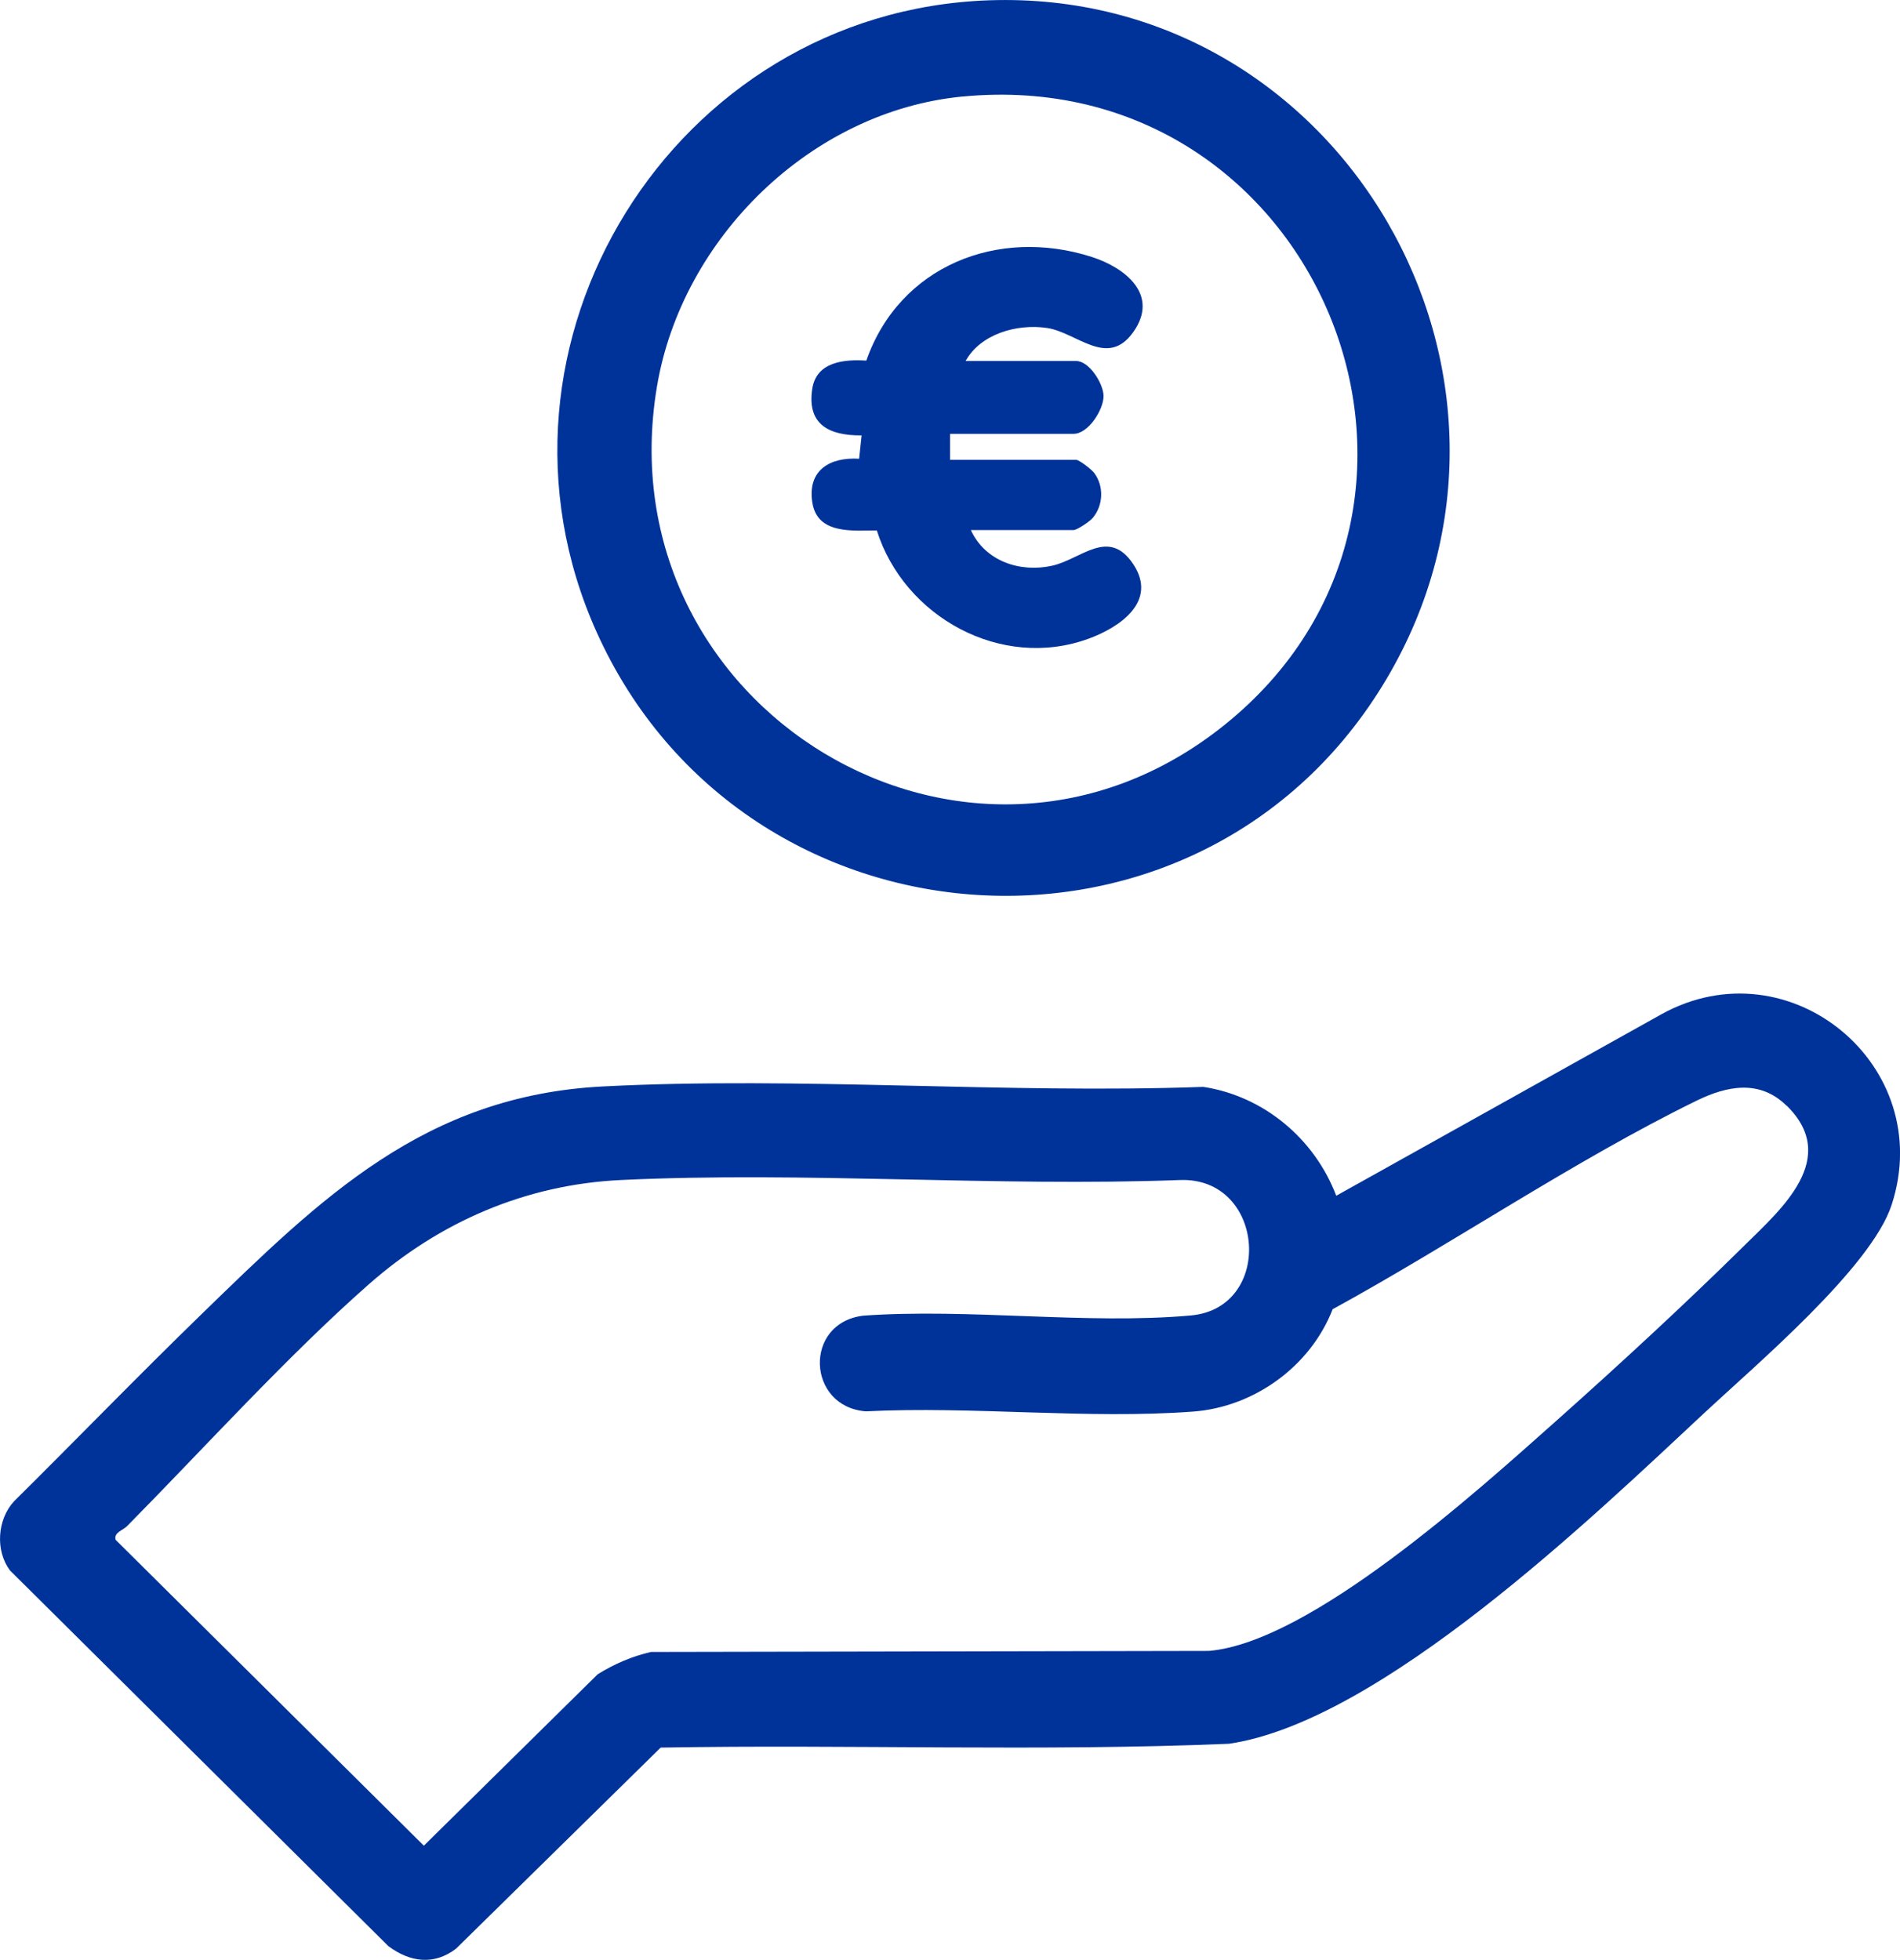 <?xml version="1.0" encoding="UTF-8"?>
<svg xmlns="http://www.w3.org/2000/svg" id="Ebene_2" data-name="Ebene 2" viewBox="0 0 486.56 501.92">
  <defs>
    <style>
      .cls-1 {
        fill: #003399;
      }
    </style>
  </defs>
  <g id="Ebene_1-2" data-name="Ebene 1">
    <path class="cls-1" d="M51.73,336.43c30.48-29.61,56.99-55.85,102.63-58.2,50.43-2.6,103.13,1.94,153.79.11,15.53,2.37,28.53,13.35,34.04,27.88l83.35-46.52c32.71-18.03,70.54,13.21,58.87,48.88-5.25,16.03-34.81,40.99-47.96,53.26-28.73,26.81-82.99,79.03-121.73,84.72-48.39,2.02-97.05.13-145.53.98l-52.4,51.49c-5.67,4.35-11.84,3.47-17.35-.66L2.53,402.15c-3.77-5.1-3.23-13,1.03-17.65,16.11-15.96,31.9-32.27,48.17-48.07ZM457.5,283.15c-6.91-6.78-15.26-5.08-23.09-1.25-31.38,15.37-62.46,36.59-93.14,53.38-5.67,14.59-20.05,25.04-35.72,26.21-27.03,2.03-56.54-1.44-83.83-.06-15.12-1.18-16.03-22.63-.66-24.5,27.05-1.94,57.18,2.33,83.87-.05,21.44-1.91,19.14-35.4-2.66-34.69-47.29,1.77-96.14-2.24-143.24,0-24.39,1.16-46.36,10.67-64.55,26.68-20.81,18.31-42.2,41.97-61.93,61.94-1.14,1.15-3.45,1.64-2.94,3.52l78.93,78.33,44.53-43.91c4.21-2.6,8.77-4.59,13.62-5.7l142.91-.27c25.94-2.22,68.51-40.76,88.23-58.29,16.29-14.49,33.46-30.31,48.96-45.61,9.3-9.19,24.5-22.25,10.74-35.75Z"></path>
    <path class="cls-1" d="M253.15.08c90.25-3.2,147.89,96.3,101.9,173.82-47.2,79.56-164.45,71.88-202.23-11.95C119.55,88.14,172.52,2.94,253.15.08ZM246.49,24.72c-38.76,3.73-71.86,36.23-78.25,74.26-13.84,82.32,79.74,139.33,145.3,86.7,70.34-56.47,23.86-169.69-67.05-160.95Z"></path>
    <path class="cls-1" d="M247.29,92.45h28.3c3.38,0,7.01,5.85,7.01,8.99,0,3.5-3.91,9.66-7.67,9.66h-31.63v6.66h32.3c.77,0,3.95,2.47,4.62,3.37,2.52,3.39,2.33,8.28-.39,11.51-.75.89-4,3.1-4.9,3.1h-26.31c3.66,7.98,12.55,10.95,20.79,9.14,7.43-1.63,14.47-9.9,20.78-.43,6.37,9.55-3.39,16.18-11.43,19.12-22.37,8.17-47.23-5.58-54.22-27.73-6.16.02-15.22,1.06-16.51-7.12-1.31-8.3,4.47-11.7,11.98-11.24l.63-5.98c-8.27.08-14.08-2.75-12.62-12,1.09-6.87,8.19-7.52,13.83-7.15,8.49-24.27,33.73-34.26,57.74-26.55,8.61,2.77,17.41,9.74,10.59,19.29-6.62,9.27-14.44,0-22.11-1.11s-16.96,1.53-20.8,8.48Z"></path>
  </g>
</svg>
